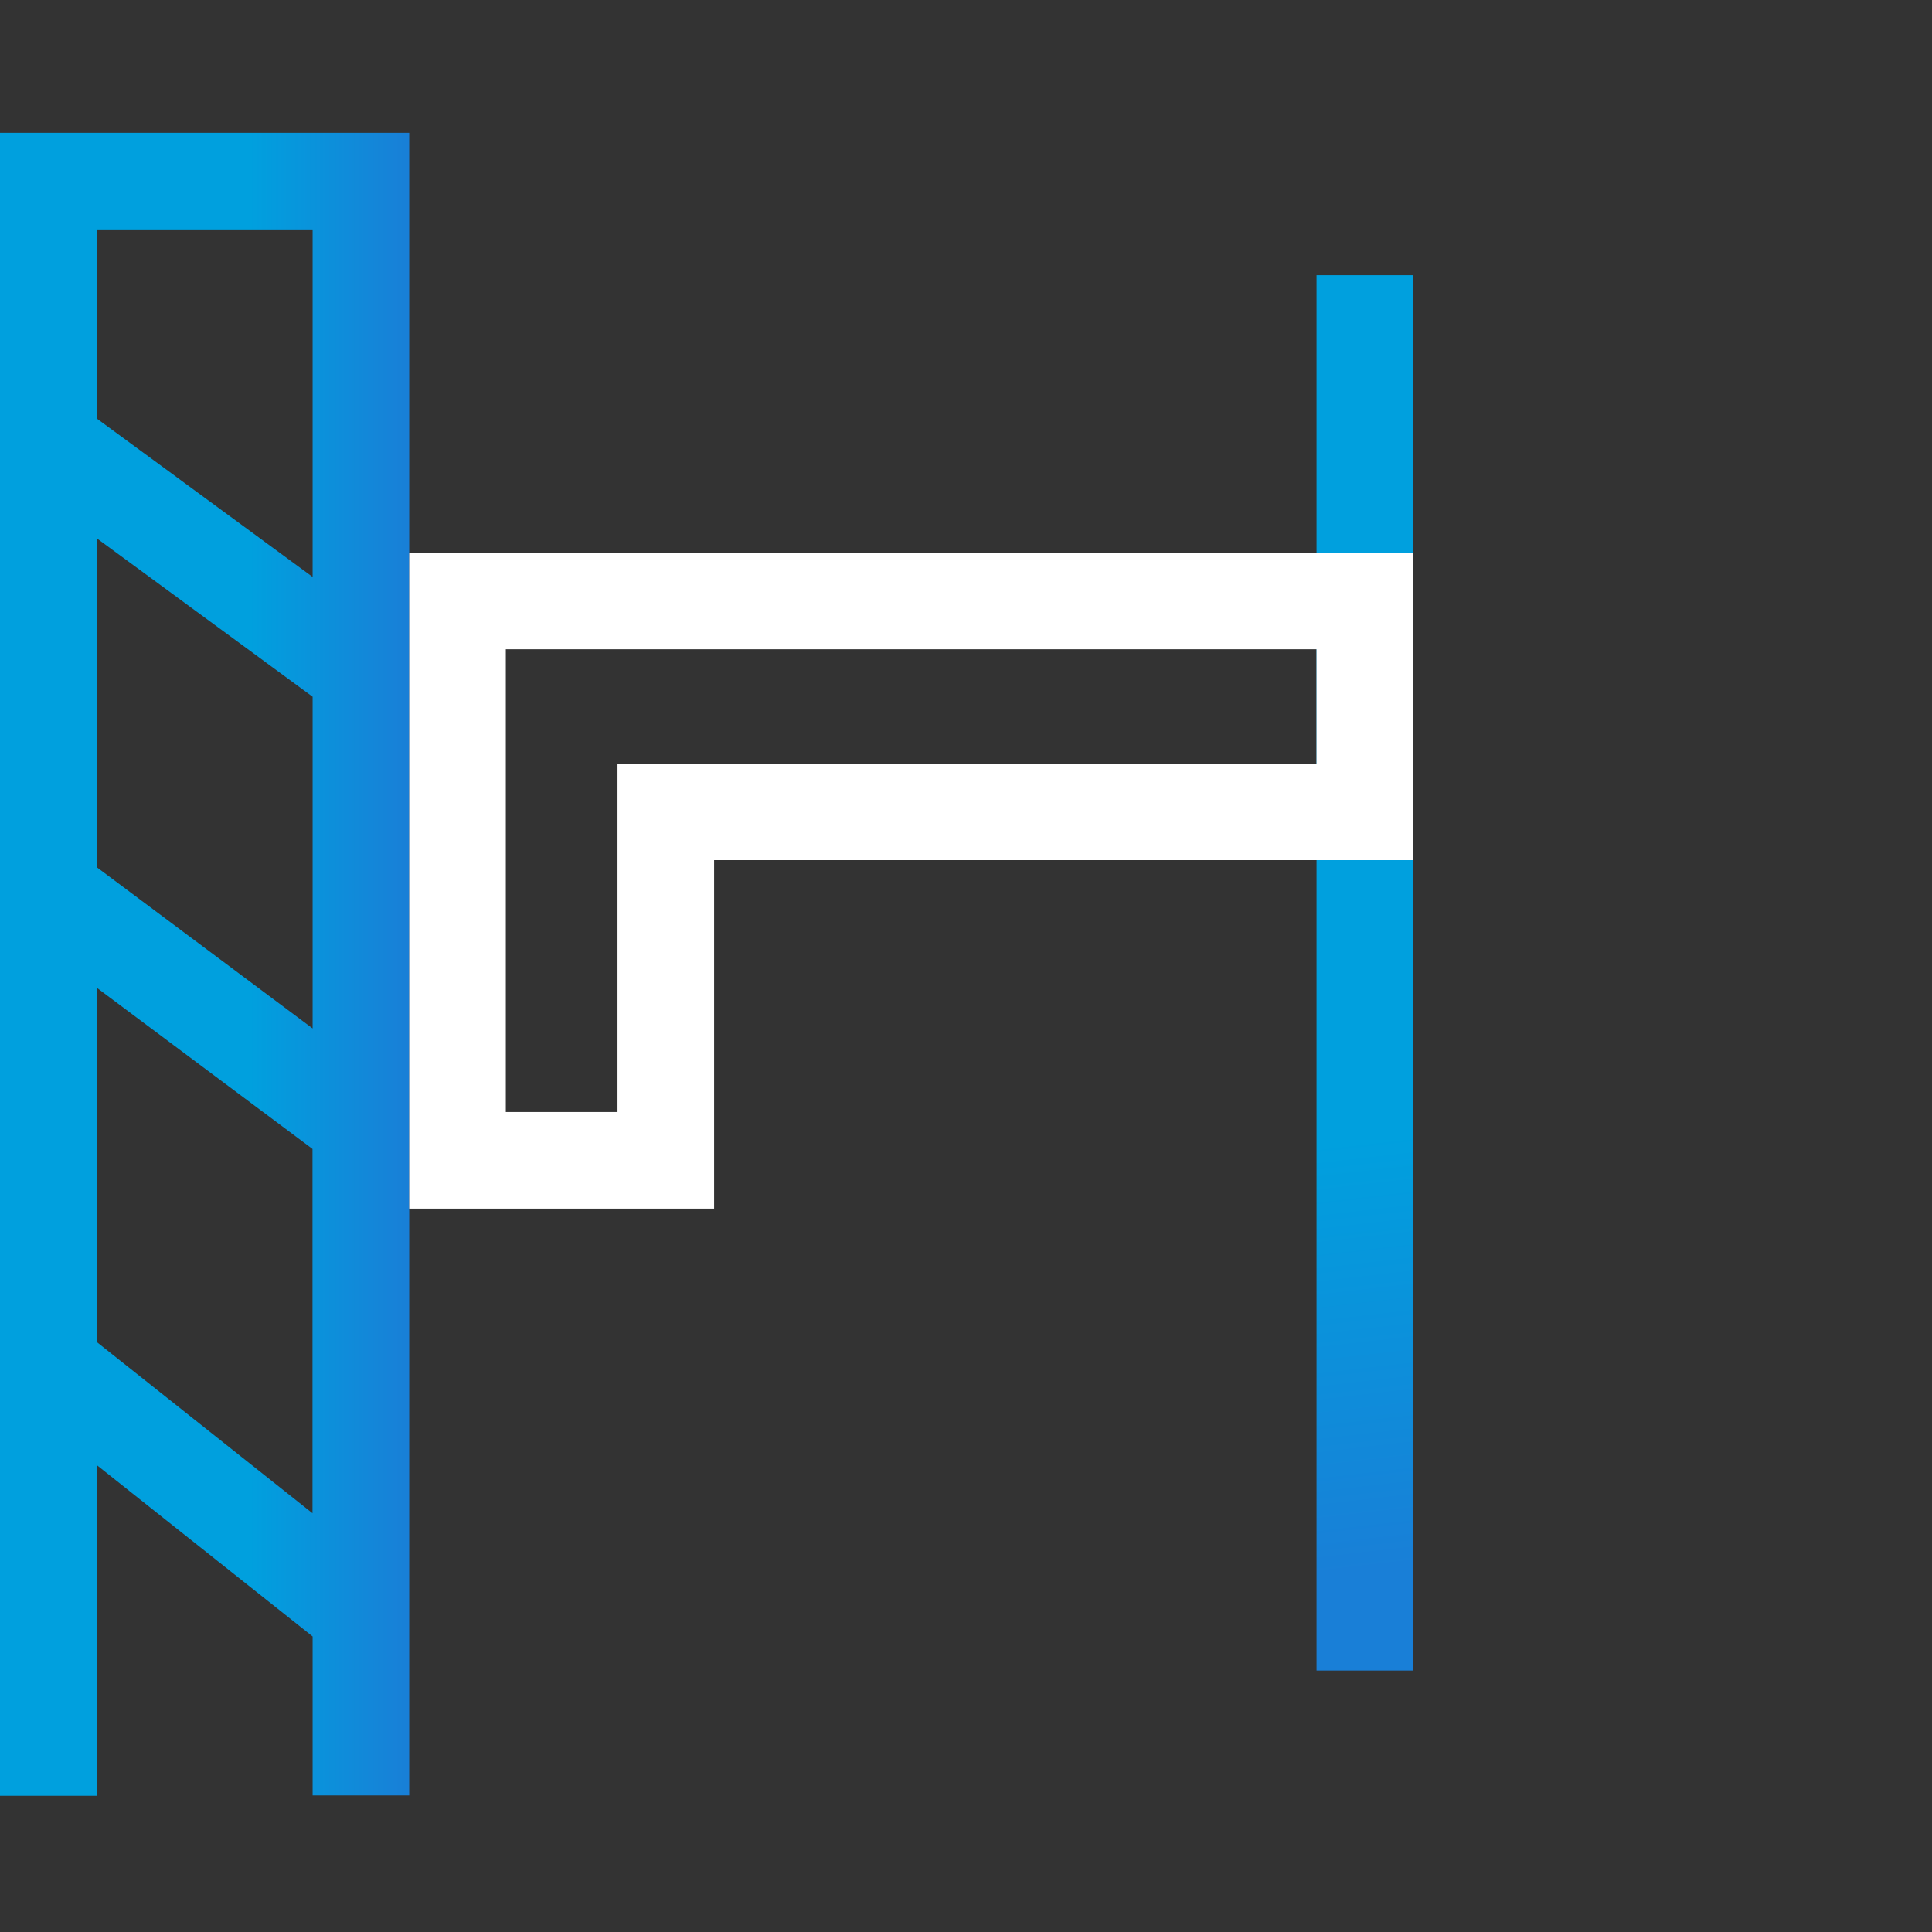 <?xml version="1.0" encoding="UTF-8"?> <svg xmlns="http://www.w3.org/2000/svg" width="80" height="80" viewBox="0 0 80 80" fill="none"><rect x="0" y="0" width="80" height="80" fill="#333333" stroke="none"/><g clip-path="url(#clip0_753_21905)"><path d="M-0 5.5V74.36H4V60.66L13.075 67.865L12.945 67.045V74.345H16.945V5.5H-0ZM12.945 9.5V23.89L4 17.325V9.5H12.945ZM4 22.285L12.945 28.85V42.585L4 35.905V22.285ZM4 55.565V40.895L12.94 47.575V62.66L4 55.565Z" fill="url(#paint0_linear_753_21905)"></path><path d="M58.515 11.395H54.515V69.174H58.515V11.395Z" fill="url(#paint1_linear_753_21905)"></path><path d="M29.57 50.045H16.945V22.885H58.515V35.615H29.57V50.045ZM20.945 46.045H25.57V31.615H54.515V26.885H20.945V46.045Z" fill="white"></path></g><defs><linearGradient id="paint0_linear_753_21905" x1="-0" y1="39.93" x2="16.945" y2="39.93" gradientUnits="userSpaceOnUse"><stop offset="0.61" stop-color="#00A0DE"></stop><stop offset="1" stop-color="#197FD7"></stop></linearGradient><linearGradient id="paint1_linear_753_21905" x1="54.08" y1="19.329" x2="59.355" y2="64.745" gradientUnits="userSpaceOnUse"><stop offset="0.61" stop-color="#00A0DE"></stop><stop offset="1" stop-color="#197FD7"></stop></linearGradient><clipPath id="clip0_753_21905"><rect width="58.515" height="68.86" fill="white" transform="translate(0 5.5)"></rect></clipPath></defs></svg> 